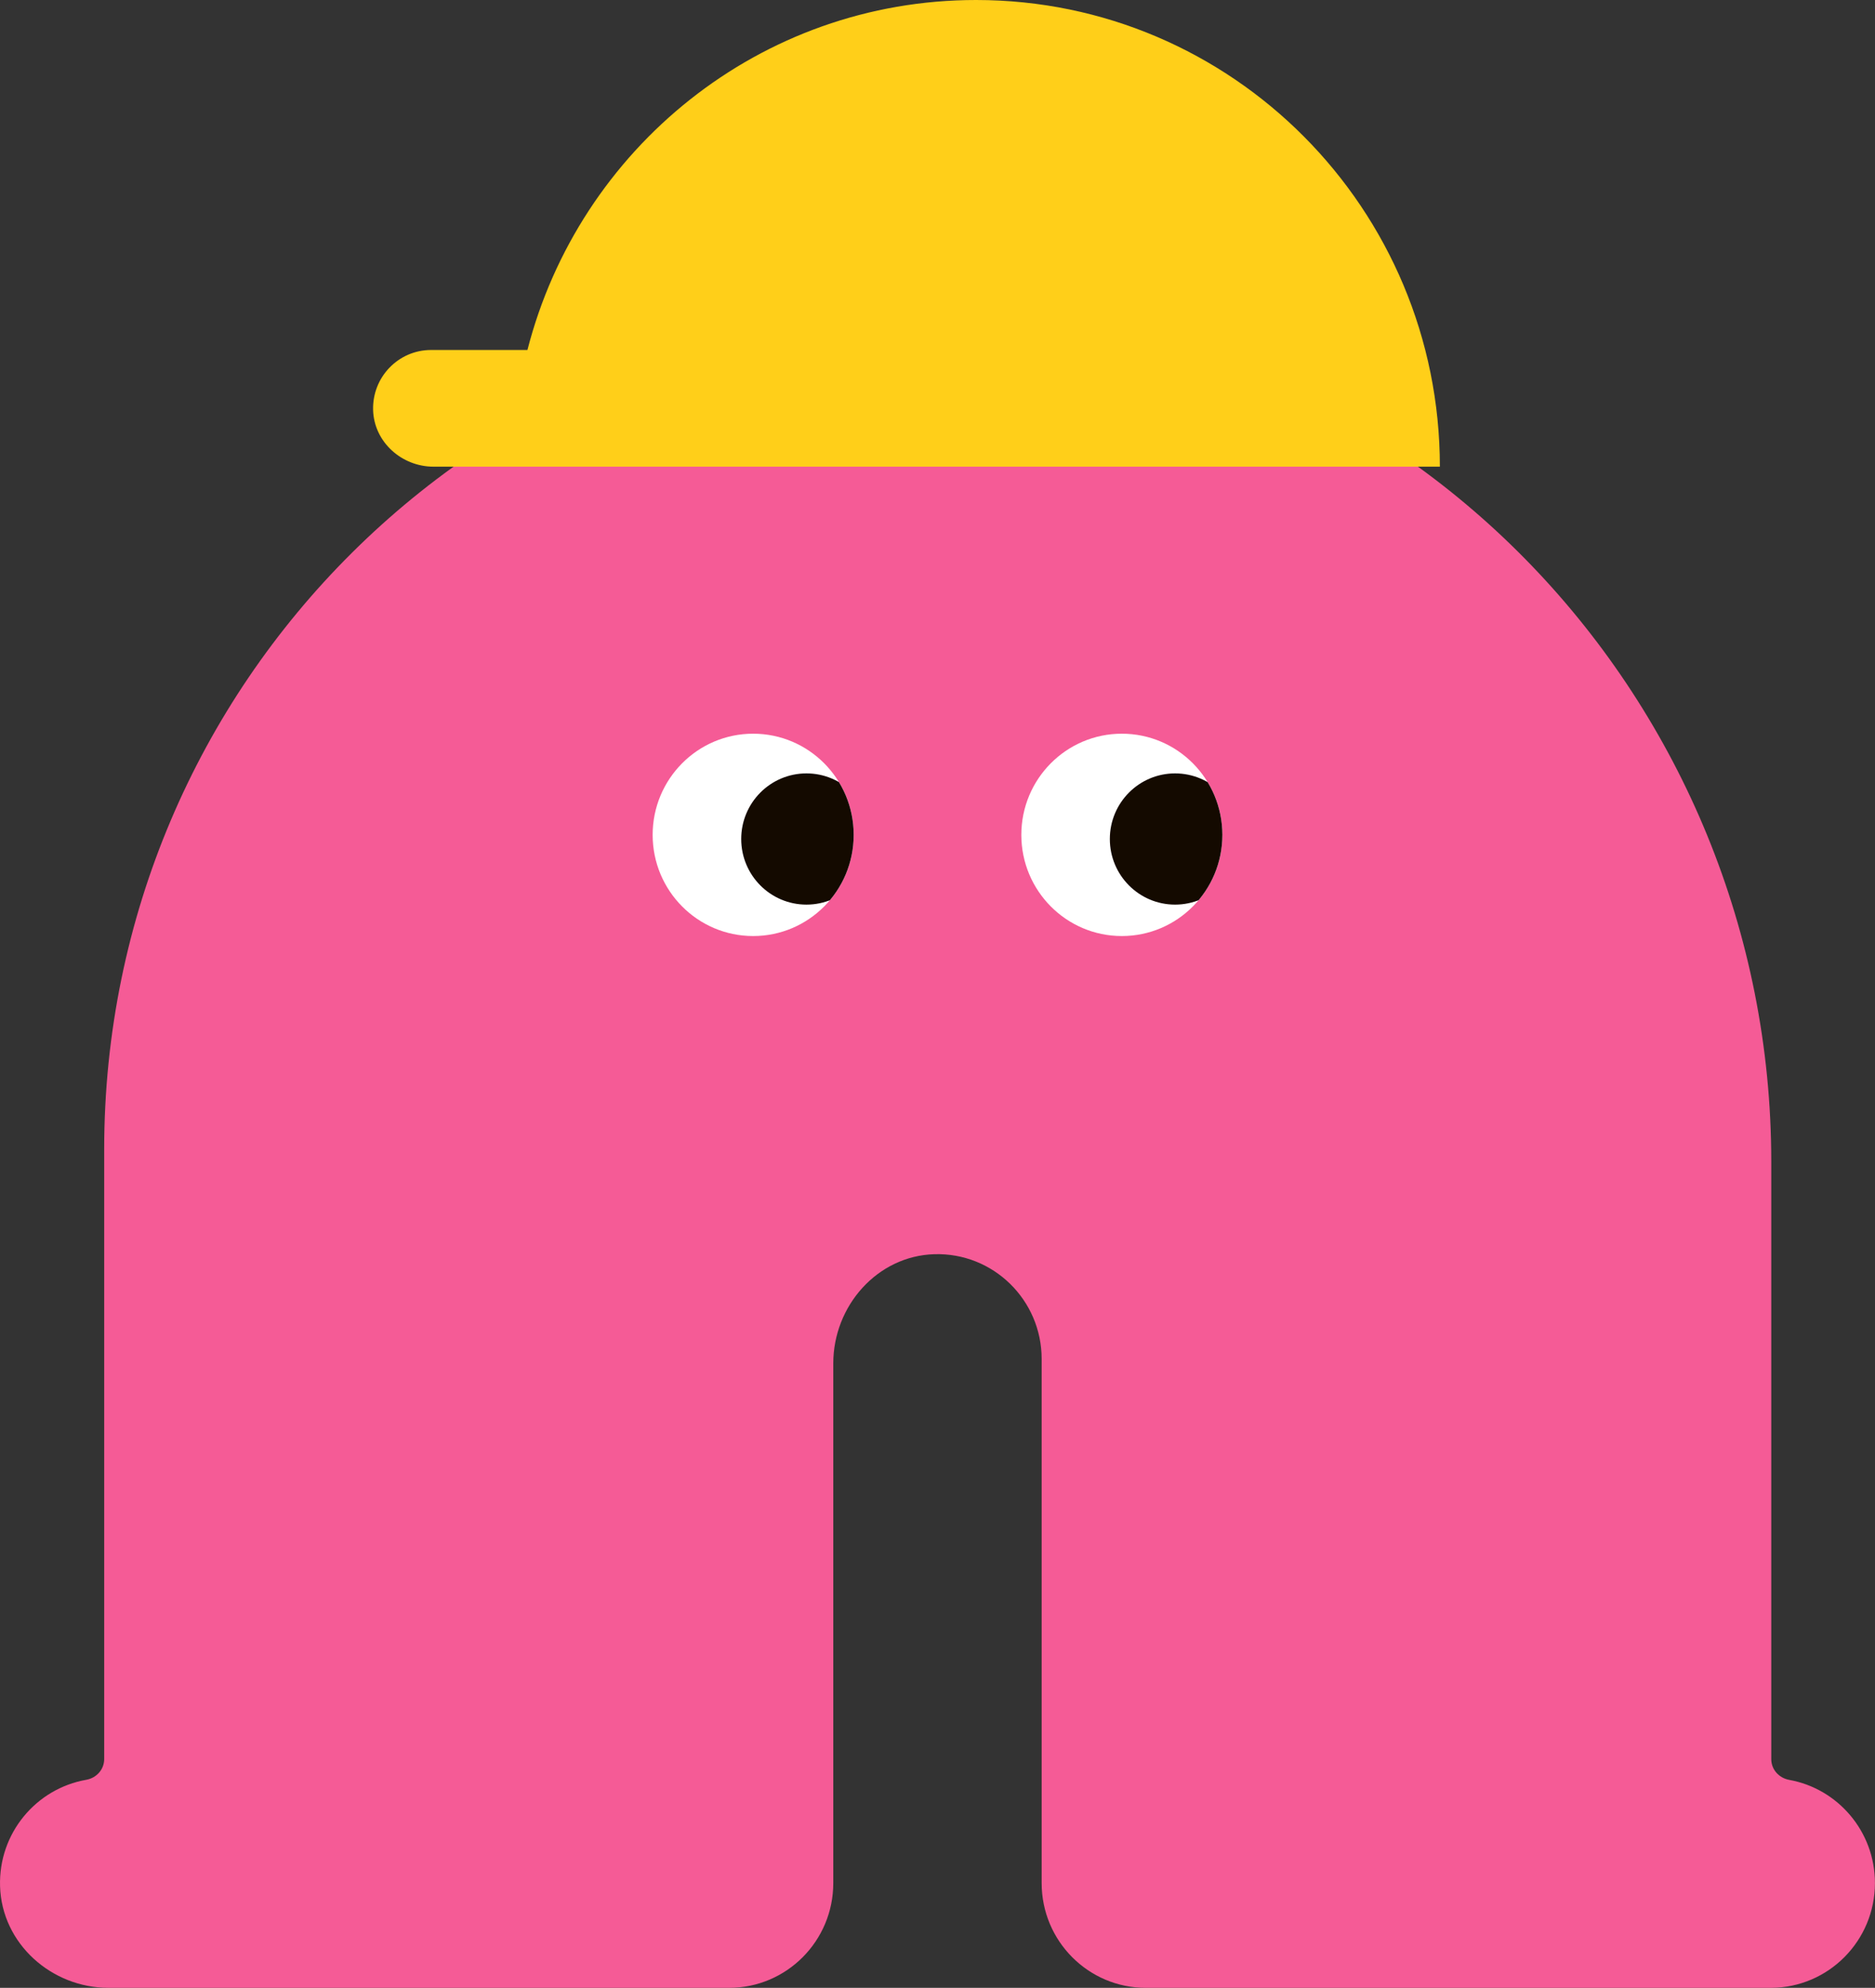 <?xml version="1.0" encoding="UTF-8"?>
<svg id="_レイヤー_2" data-name="レイヤー 2" xmlns="http://www.w3.org/2000/svg" xmlns:xlink="http://www.w3.org/1999/xlink" viewBox="0 0 326.45 346.01">
  <rect x="0" y="0" width="326.45" height="346.01" fill="#333333" stroke="none"/>
  <defs>
    <style>
      .cls-1 {
        fill: none;
      }

      .cls-2 {
        clip-path: url(#clippath);
      }

      .cls-3 {
        fill: #f55b96;
      }

      .cls-4 {
        fill: #fff;
      }

      .cls-5 {
        fill: #ffcf19;
      }

      .cls-6 {
        fill: #140a00;
      }

      .cls-7 {
        clip-path: url(#clippath-1);
      }
    </style>
    <clipPath id="clippath">
      <ellipse class="cls-1" cx="131.13" cy="145.32" rx="17.5" ry="17.61"/>
    </clipPath>
    <clipPath id="clippath-1">
      <ellipse class="cls-1" cx="195.32" cy="145.32" rx="17.5" ry="17.61"/>
    </clipPath>
  </defs>
  <g id="_デザイン" data-name="デザイン">
    <g>
      <path class="cls-3" d="M311.52,309.81c-1.78-.32-3.13-1.79-3.13-3.61v-103.97c0-80.22-63.45-147.08-143.2-148.12C84.16,53.06,18.14,118.8,18.14,200.06v106.13c0,1.82-1.35,3.3-3.14,3.61-8.7,1.53-15.27,9.28-14.99,18.53,.3,9.99,8.96,17.68,18.89,17.68H126.94c10.02,0,18.14-8.17,18.14-18.24v-90.46c0-9.99,7.65-18.7,17.58-19,10.27-.31,18.7,7.97,18.7,18.24v91.22c0,10.08,8.12,18.24,18.14,18.24h108.88c9.98-.05,18.06-8.2,18.06-18.24,0-8.97-6.44-16.43-14.93-17.96Z"/>
      <g>
        <g class="cls-2">
          <g>
            <ellipse class="cls-4" cx="131.13" cy="145.32" rx="17.5" ry="17.61"/>
            <ellipse class="cls-6" cx="140.41" cy="146.04" rx="11.36" ry="11.42"/>
          </g>
        </g>
        <g class="cls-7">
          <g>
            <ellipse class="cls-4" cx="195.32" cy="145.32" rx="17.5" ry="17.61"/>
            <ellipse class="cls-6" cx="204.59" cy="146.04" rx="11.36" ry="11.42"/>
          </g>
        </g>
      </g>
      <path class="cls-5" d="M169.94,0c-37.62,0-69.13,25.9-78.11,60.92h-16.78c-5.68,0-10.26,4.72-10.09,10.47,.17,5.56,4.99,9.84,10.51,9.84H250.69C250.69,36.36,214.54,0,169.94,0Z"/>
    </g>
  </g>
</svg>